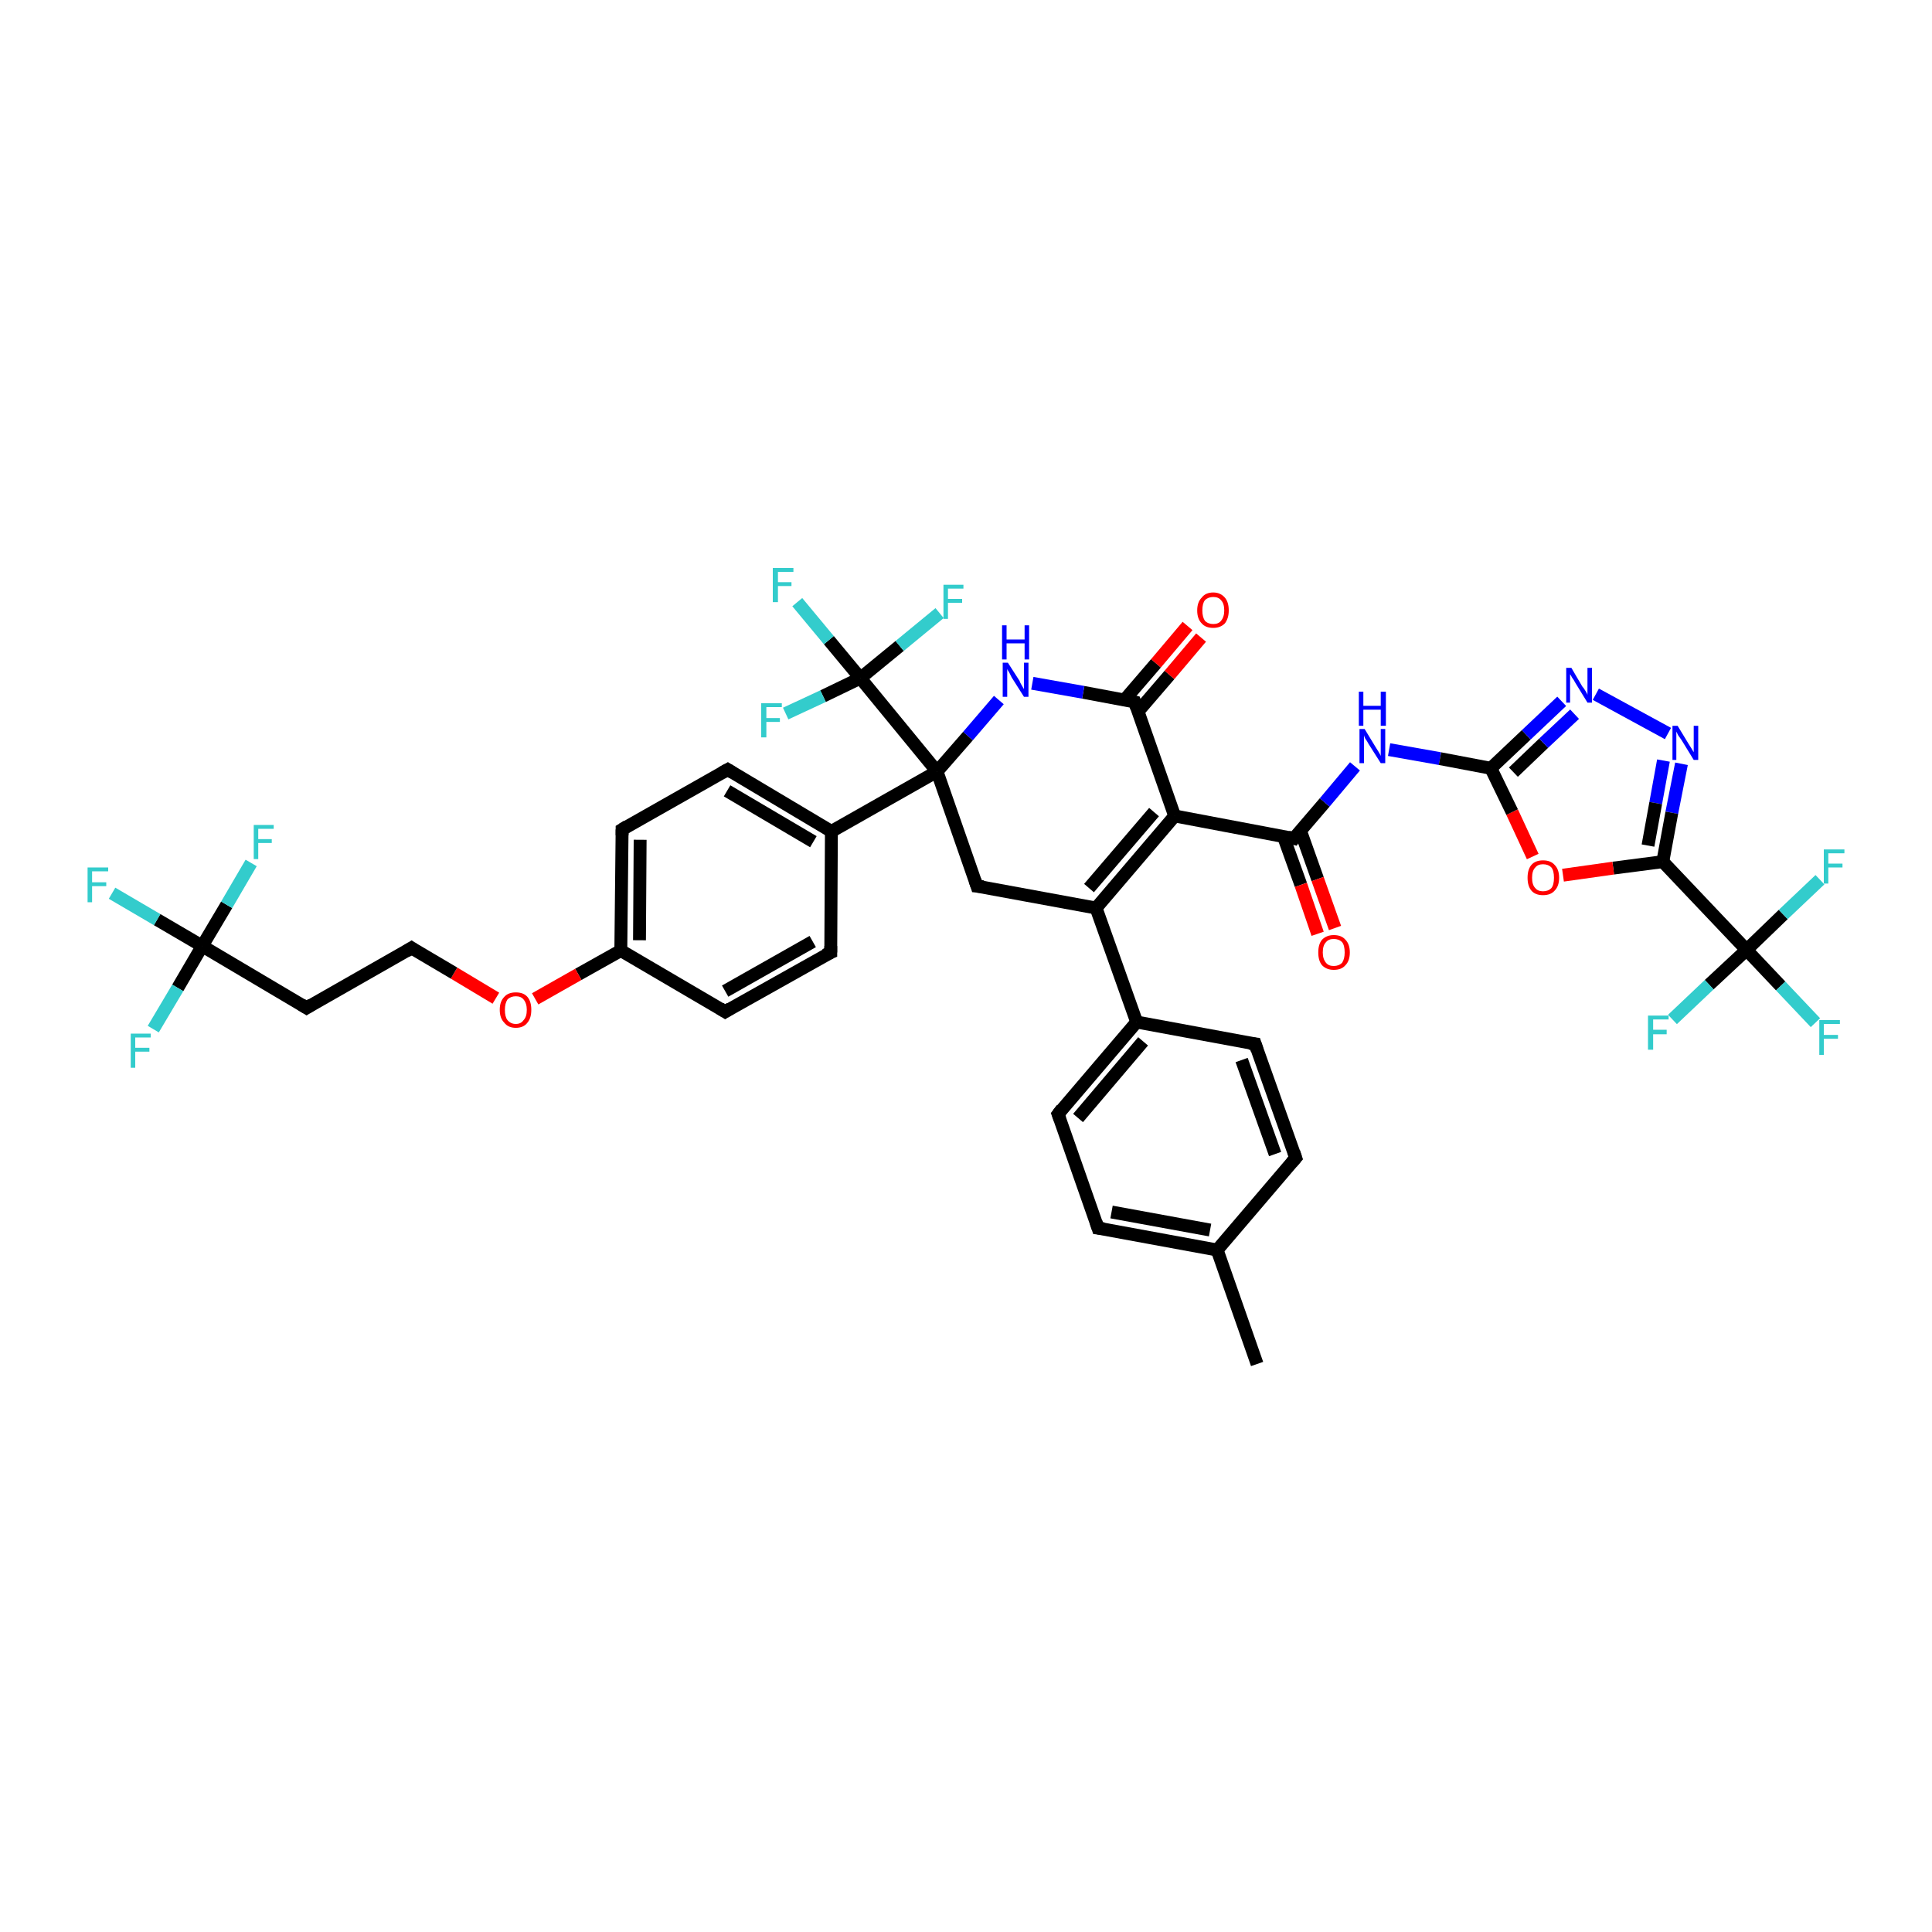 <?xml version='1.0' encoding='iso-8859-1'?>
<svg version='1.1' baseProfile='full'
              xmlns='http://www.w3.org/2000/svg'
                      xmlns:rdkit='http://www.rdkit.org/xml'
                      xmlns:xlink='http://www.w3.org/1999/xlink'
                  xml:space='preserve'
width='300px' height='300px' viewBox='0 0 300 300'>
<!-- END OF HEADER -->
<rect style='opacity:1.0;fill:#FFFFFF;stroke:none' width='300.0' height='300.0' x='0.0' y='0.0'> </rect>
<path class='bond-0 atom-0 atom-1' d='M 195.2,211.8 L 189.0,194.1' style='fill:none;fill-rule:evenodd;stroke:#000000;stroke-width:2.0px;stroke-linecap:butt;stroke-linejoin:miter;stroke-opacity:1' />
<path class='bond-1 atom-1 atom-2' d='M 189.0,194.1 L 170.5,190.7' style='fill:none;fill-rule:evenodd;stroke:#000000;stroke-width:2.0px;stroke-linecap:butt;stroke-linejoin:miter;stroke-opacity:1' />
<path class='bond-1 atom-1 atom-2' d='M 187.9,191.0 L 172.6,188.2' style='fill:none;fill-rule:evenodd;stroke:#000000;stroke-width:2.0px;stroke-linecap:butt;stroke-linejoin:miter;stroke-opacity:1' />
<path class='bond-2 atom-2 atom-3' d='M 170.5,190.7 L 164.3,173.0' style='fill:none;fill-rule:evenodd;stroke:#000000;stroke-width:2.0px;stroke-linecap:butt;stroke-linejoin:miter;stroke-opacity:1' />
<path class='bond-3 atom-3 atom-4' d='M 164.3,173.0 L 176.5,158.7' style='fill:none;fill-rule:evenodd;stroke:#000000;stroke-width:2.0px;stroke-linecap:butt;stroke-linejoin:miter;stroke-opacity:1' />
<path class='bond-3 atom-3 atom-4' d='M 167.4,173.6 L 177.5,161.7' style='fill:none;fill-rule:evenodd;stroke:#000000;stroke-width:2.0px;stroke-linecap:butt;stroke-linejoin:miter;stroke-opacity:1' />
<path class='bond-4 atom-4 atom-5' d='M 176.5,158.7 L 194.9,162.1' style='fill:none;fill-rule:evenodd;stroke:#000000;stroke-width:2.0px;stroke-linecap:butt;stroke-linejoin:miter;stroke-opacity:1' />
<path class='bond-5 atom-5 atom-6' d='M 194.9,162.1 L 201.2,179.8' style='fill:none;fill-rule:evenodd;stroke:#000000;stroke-width:2.0px;stroke-linecap:butt;stroke-linejoin:miter;stroke-opacity:1' />
<path class='bond-5 atom-5 atom-6' d='M 192.8,164.6 L 198.0,179.2' style='fill:none;fill-rule:evenodd;stroke:#000000;stroke-width:2.0px;stroke-linecap:butt;stroke-linejoin:miter;stroke-opacity:1' />
<path class='bond-6 atom-4 atom-7' d='M 176.5,158.7 L 170.2,141.0' style='fill:none;fill-rule:evenodd;stroke:#000000;stroke-width:2.0px;stroke-linecap:butt;stroke-linejoin:miter;stroke-opacity:1' />
<path class='bond-7 atom-7 atom-8' d='M 170.2,141.0 L 182.4,126.7' style='fill:none;fill-rule:evenodd;stroke:#000000;stroke-width:2.0px;stroke-linecap:butt;stroke-linejoin:miter;stroke-opacity:1' />
<path class='bond-7 atom-7 atom-8' d='M 169.1,137.9 L 179.2,126.1' style='fill:none;fill-rule:evenodd;stroke:#000000;stroke-width:2.0px;stroke-linecap:butt;stroke-linejoin:miter;stroke-opacity:1' />
<path class='bond-8 atom-8 atom-9' d='M 182.4,126.7 L 200.9,130.2' style='fill:none;fill-rule:evenodd;stroke:#000000;stroke-width:2.0px;stroke-linecap:butt;stroke-linejoin:miter;stroke-opacity:1' />
<path class='bond-9 atom-9 atom-10' d='M 199.3,129.9 L 202.0,137.4' style='fill:none;fill-rule:evenodd;stroke:#000000;stroke-width:2.0px;stroke-linecap:butt;stroke-linejoin:miter;stroke-opacity:1' />
<path class='bond-9 atom-9 atom-10' d='M 202.0,137.4 L 204.6,145.0' style='fill:none;fill-rule:evenodd;stroke:#FF0000;stroke-width:2.0px;stroke-linecap:butt;stroke-linejoin:miter;stroke-opacity:1' />
<path class='bond-9 atom-9 atom-10' d='M 201.9,128.9 L 204.6,136.5' style='fill:none;fill-rule:evenodd;stroke:#000000;stroke-width:2.0px;stroke-linecap:butt;stroke-linejoin:miter;stroke-opacity:1' />
<path class='bond-9 atom-9 atom-10' d='M 204.6,136.5 L 207.3,144.1' style='fill:none;fill-rule:evenodd;stroke:#FF0000;stroke-width:2.0px;stroke-linecap:butt;stroke-linejoin:miter;stroke-opacity:1' />
<path class='bond-10 atom-9 atom-11' d='M 200.9,130.2 L 205.7,124.6' style='fill:none;fill-rule:evenodd;stroke:#000000;stroke-width:2.0px;stroke-linecap:butt;stroke-linejoin:miter;stroke-opacity:1' />
<path class='bond-10 atom-9 atom-11' d='M 205.7,124.6 L 210.4,119.0' style='fill:none;fill-rule:evenodd;stroke:#0000FF;stroke-width:2.0px;stroke-linecap:butt;stroke-linejoin:miter;stroke-opacity:1' />
<path class='bond-11 atom-11 atom-12' d='M 215.7,116.4 L 223.6,117.8' style='fill:none;fill-rule:evenodd;stroke:#0000FF;stroke-width:2.0px;stroke-linecap:butt;stroke-linejoin:miter;stroke-opacity:1' />
<path class='bond-11 atom-11 atom-12' d='M 223.6,117.8 L 231.5,119.3' style='fill:none;fill-rule:evenodd;stroke:#000000;stroke-width:2.0px;stroke-linecap:butt;stroke-linejoin:miter;stroke-opacity:1' />
<path class='bond-12 atom-12 atom-13' d='M 231.5,119.3 L 237.0,114.1' style='fill:none;fill-rule:evenodd;stroke:#000000;stroke-width:2.0px;stroke-linecap:butt;stroke-linejoin:miter;stroke-opacity:1' />
<path class='bond-12 atom-12 atom-13' d='M 237.0,114.1 L 242.5,108.9' style='fill:none;fill-rule:evenodd;stroke:#0000FF;stroke-width:2.0px;stroke-linecap:butt;stroke-linejoin:miter;stroke-opacity:1' />
<path class='bond-12 atom-12 atom-13' d='M 235.0,119.9 L 239.7,115.4' style='fill:none;fill-rule:evenodd;stroke:#000000;stroke-width:2.0px;stroke-linecap:butt;stroke-linejoin:miter;stroke-opacity:1' />
<path class='bond-12 atom-12 atom-13' d='M 239.7,115.4 L 244.5,110.9' style='fill:none;fill-rule:evenodd;stroke:#0000FF;stroke-width:2.0px;stroke-linecap:butt;stroke-linejoin:miter;stroke-opacity:1' />
<path class='bond-13 atom-13 atom-14' d='M 247.8,107.8 L 259.0,113.9' style='fill:none;fill-rule:evenodd;stroke:#0000FF;stroke-width:2.0px;stroke-linecap:butt;stroke-linejoin:miter;stroke-opacity:1' />
<path class='bond-14 atom-14 atom-15' d='M 261.1,118.6 L 259.6,126.2' style='fill:none;fill-rule:evenodd;stroke:#0000FF;stroke-width:2.0px;stroke-linecap:butt;stroke-linejoin:miter;stroke-opacity:1' />
<path class='bond-14 atom-14 atom-15' d='M 259.6,126.2 L 258.2,133.8' style='fill:none;fill-rule:evenodd;stroke:#000000;stroke-width:2.0px;stroke-linecap:butt;stroke-linejoin:miter;stroke-opacity:1' />
<path class='bond-14 atom-14 atom-15' d='M 258.3,118.1 L 257.1,124.7' style='fill:none;fill-rule:evenodd;stroke:#0000FF;stroke-width:2.0px;stroke-linecap:butt;stroke-linejoin:miter;stroke-opacity:1' />
<path class='bond-14 atom-14 atom-15' d='M 257.1,124.7 L 255.9,131.3' style='fill:none;fill-rule:evenodd;stroke:#000000;stroke-width:2.0px;stroke-linecap:butt;stroke-linejoin:miter;stroke-opacity:1' />
<path class='bond-15 atom-15 atom-16' d='M 258.2,133.8 L 250.5,134.8' style='fill:none;fill-rule:evenodd;stroke:#000000;stroke-width:2.0px;stroke-linecap:butt;stroke-linejoin:miter;stroke-opacity:1' />
<path class='bond-15 atom-15 atom-16' d='M 250.5,134.8 L 242.7,135.9' style='fill:none;fill-rule:evenodd;stroke:#FF0000;stroke-width:2.0px;stroke-linecap:butt;stroke-linejoin:miter;stroke-opacity:1' />
<path class='bond-16 atom-15 atom-17' d='M 258.2,133.8 L 271.2,147.5' style='fill:none;fill-rule:evenodd;stroke:#000000;stroke-width:2.0px;stroke-linecap:butt;stroke-linejoin:miter;stroke-opacity:1' />
<path class='bond-17 atom-17 atom-18' d='M 271.2,147.5 L 276.5,153.1' style='fill:none;fill-rule:evenodd;stroke:#000000;stroke-width:2.0px;stroke-linecap:butt;stroke-linejoin:miter;stroke-opacity:1' />
<path class='bond-17 atom-17 atom-18' d='M 276.5,153.1 L 281.9,158.8' style='fill:none;fill-rule:evenodd;stroke:#33CCCC;stroke-width:2.0px;stroke-linecap:butt;stroke-linejoin:miter;stroke-opacity:1' />
<path class='bond-18 atom-17 atom-19' d='M 271.2,147.5 L 265.4,152.9' style='fill:none;fill-rule:evenodd;stroke:#000000;stroke-width:2.0px;stroke-linecap:butt;stroke-linejoin:miter;stroke-opacity:1' />
<path class='bond-18 atom-17 atom-19' d='M 265.4,152.9 L 259.7,158.3' style='fill:none;fill-rule:evenodd;stroke:#33CCCC;stroke-width:2.0px;stroke-linecap:butt;stroke-linejoin:miter;stroke-opacity:1' />
<path class='bond-19 atom-17 atom-20' d='M 271.2,147.5 L 276.9,142.0' style='fill:none;fill-rule:evenodd;stroke:#000000;stroke-width:2.0px;stroke-linecap:butt;stroke-linejoin:miter;stroke-opacity:1' />
<path class='bond-19 atom-17 atom-20' d='M 276.9,142.0 L 282.6,136.6' style='fill:none;fill-rule:evenodd;stroke:#33CCCC;stroke-width:2.0px;stroke-linecap:butt;stroke-linejoin:miter;stroke-opacity:1' />
<path class='bond-20 atom-8 atom-21' d='M 182.4,126.7 L 176.2,109.0' style='fill:none;fill-rule:evenodd;stroke:#000000;stroke-width:2.0px;stroke-linecap:butt;stroke-linejoin:miter;stroke-opacity:1' />
<path class='bond-21 atom-21 atom-22' d='M 176.7,110.5 L 181.6,104.8' style='fill:none;fill-rule:evenodd;stroke:#000000;stroke-width:2.0px;stroke-linecap:butt;stroke-linejoin:miter;stroke-opacity:1' />
<path class='bond-21 atom-21 atom-22' d='M 181.6,104.8 L 186.5,99.0' style='fill:none;fill-rule:evenodd;stroke:#FF0000;stroke-width:2.0px;stroke-linecap:butt;stroke-linejoin:miter;stroke-opacity:1' />
<path class='bond-21 atom-21 atom-22' d='M 174.6,108.7 L 179.5,103.0' style='fill:none;fill-rule:evenodd;stroke:#000000;stroke-width:2.0px;stroke-linecap:butt;stroke-linejoin:miter;stroke-opacity:1' />
<path class='bond-21 atom-21 atom-22' d='M 179.5,103.0 L 184.4,97.2' style='fill:none;fill-rule:evenodd;stroke:#FF0000;stroke-width:2.0px;stroke-linecap:butt;stroke-linejoin:miter;stroke-opacity:1' />
<path class='bond-22 atom-21 atom-23' d='M 176.2,109.0 L 168.2,107.5' style='fill:none;fill-rule:evenodd;stroke:#000000;stroke-width:2.0px;stroke-linecap:butt;stroke-linejoin:miter;stroke-opacity:1' />
<path class='bond-22 atom-21 atom-23' d='M 168.2,107.5 L 160.3,106.1' style='fill:none;fill-rule:evenodd;stroke:#0000FF;stroke-width:2.0px;stroke-linecap:butt;stroke-linejoin:miter;stroke-opacity:1' />
<path class='bond-23 atom-23 atom-24' d='M 155.1,108.7 L 150.3,114.3' style='fill:none;fill-rule:evenodd;stroke:#0000FF;stroke-width:2.0px;stroke-linecap:butt;stroke-linejoin:miter;stroke-opacity:1' />
<path class='bond-23 atom-23 atom-24' d='M 150.3,114.3 L 145.5,119.8' style='fill:none;fill-rule:evenodd;stroke:#000000;stroke-width:2.0px;stroke-linecap:butt;stroke-linejoin:miter;stroke-opacity:1' />
<path class='bond-24 atom-24 atom-25' d='M 145.5,119.8 L 151.7,137.6' style='fill:none;fill-rule:evenodd;stroke:#000000;stroke-width:2.0px;stroke-linecap:butt;stroke-linejoin:miter;stroke-opacity:1' />
<path class='bond-25 atom-24 atom-26' d='M 145.5,119.8 L 129.1,129.1' style='fill:none;fill-rule:evenodd;stroke:#000000;stroke-width:2.0px;stroke-linecap:butt;stroke-linejoin:miter;stroke-opacity:1' />
<path class='bond-26 atom-26 atom-27' d='M 129.1,129.1 L 113.0,119.5' style='fill:none;fill-rule:evenodd;stroke:#000000;stroke-width:2.0px;stroke-linecap:butt;stroke-linejoin:miter;stroke-opacity:1' />
<path class='bond-26 atom-26 atom-27' d='M 126.3,130.7 L 112.9,122.8' style='fill:none;fill-rule:evenodd;stroke:#000000;stroke-width:2.0px;stroke-linecap:butt;stroke-linejoin:miter;stroke-opacity:1' />
<path class='bond-27 atom-27 atom-28' d='M 113.0,119.5 L 96.6,128.8' style='fill:none;fill-rule:evenodd;stroke:#000000;stroke-width:2.0px;stroke-linecap:butt;stroke-linejoin:miter;stroke-opacity:1' />
<path class='bond-28 atom-28 atom-29' d='M 96.6,128.8 L 96.4,147.6' style='fill:none;fill-rule:evenodd;stroke:#000000;stroke-width:2.0px;stroke-linecap:butt;stroke-linejoin:miter;stroke-opacity:1' />
<path class='bond-28 atom-28 atom-29' d='M 99.4,130.4 L 99.3,146.0' style='fill:none;fill-rule:evenodd;stroke:#000000;stroke-width:2.0px;stroke-linecap:butt;stroke-linejoin:miter;stroke-opacity:1' />
<path class='bond-29 atom-29 atom-30' d='M 96.4,147.6 L 89.8,151.3' style='fill:none;fill-rule:evenodd;stroke:#000000;stroke-width:2.0px;stroke-linecap:butt;stroke-linejoin:miter;stroke-opacity:1' />
<path class='bond-29 atom-29 atom-30' d='M 89.8,151.3 L 83.1,155.1' style='fill:none;fill-rule:evenodd;stroke:#FF0000;stroke-width:2.0px;stroke-linecap:butt;stroke-linejoin:miter;stroke-opacity:1' />
<path class='bond-30 atom-30 atom-31' d='M 77.0,155.0 L 70.5,151.1' style='fill:none;fill-rule:evenodd;stroke:#FF0000;stroke-width:2.0px;stroke-linecap:butt;stroke-linejoin:miter;stroke-opacity:1' />
<path class='bond-30 atom-30 atom-31' d='M 70.5,151.1 L 63.9,147.2' style='fill:none;fill-rule:evenodd;stroke:#000000;stroke-width:2.0px;stroke-linecap:butt;stroke-linejoin:miter;stroke-opacity:1' />
<path class='bond-31 atom-31 atom-32' d='M 63.9,147.2 L 47.6,156.5' style='fill:none;fill-rule:evenodd;stroke:#000000;stroke-width:2.0px;stroke-linecap:butt;stroke-linejoin:miter;stroke-opacity:1' />
<path class='bond-32 atom-32 atom-33' d='M 47.6,156.5 L 31.4,146.9' style='fill:none;fill-rule:evenodd;stroke:#000000;stroke-width:2.0px;stroke-linecap:butt;stroke-linejoin:miter;stroke-opacity:1' />
<path class='bond-33 atom-33 atom-34' d='M 31.4,146.9 L 24.4,142.8' style='fill:none;fill-rule:evenodd;stroke:#000000;stroke-width:2.0px;stroke-linecap:butt;stroke-linejoin:miter;stroke-opacity:1' />
<path class='bond-33 atom-33 atom-34' d='M 24.4,142.8 L 17.4,138.7' style='fill:none;fill-rule:evenodd;stroke:#33CCCC;stroke-width:2.0px;stroke-linecap:butt;stroke-linejoin:miter;stroke-opacity:1' />
<path class='bond-34 atom-33 atom-35' d='M 31.4,146.9 L 27.6,153.4' style='fill:none;fill-rule:evenodd;stroke:#000000;stroke-width:2.0px;stroke-linecap:butt;stroke-linejoin:miter;stroke-opacity:1' />
<path class='bond-34 atom-33 atom-35' d='M 27.6,153.4 L 23.8,159.8' style='fill:none;fill-rule:evenodd;stroke:#33CCCC;stroke-width:2.0px;stroke-linecap:butt;stroke-linejoin:miter;stroke-opacity:1' />
<path class='bond-35 atom-33 atom-36' d='M 31.4,146.9 L 35.2,140.5' style='fill:none;fill-rule:evenodd;stroke:#000000;stroke-width:2.0px;stroke-linecap:butt;stroke-linejoin:miter;stroke-opacity:1' />
<path class='bond-35 atom-33 atom-36' d='M 35.2,140.5 L 39.0,134.0' style='fill:none;fill-rule:evenodd;stroke:#33CCCC;stroke-width:2.0px;stroke-linecap:butt;stroke-linejoin:miter;stroke-opacity:1' />
<path class='bond-36 atom-29 atom-37' d='M 96.4,147.6 L 112.6,157.1' style='fill:none;fill-rule:evenodd;stroke:#000000;stroke-width:2.0px;stroke-linecap:butt;stroke-linejoin:miter;stroke-opacity:1' />
<path class='bond-37 atom-37 atom-38' d='M 112.6,157.1 L 129.0,147.9' style='fill:none;fill-rule:evenodd;stroke:#000000;stroke-width:2.0px;stroke-linecap:butt;stroke-linejoin:miter;stroke-opacity:1' />
<path class='bond-37 atom-37 atom-38' d='M 112.6,153.9 L 126.2,146.2' style='fill:none;fill-rule:evenodd;stroke:#000000;stroke-width:2.0px;stroke-linecap:butt;stroke-linejoin:miter;stroke-opacity:1' />
<path class='bond-38 atom-24 atom-39' d='M 145.5,119.8 L 133.6,105.3' style='fill:none;fill-rule:evenodd;stroke:#000000;stroke-width:2.0px;stroke-linecap:butt;stroke-linejoin:miter;stroke-opacity:1' />
<path class='bond-39 atom-39 atom-40' d='M 133.6,105.3 L 128.7,99.4' style='fill:none;fill-rule:evenodd;stroke:#000000;stroke-width:2.0px;stroke-linecap:butt;stroke-linejoin:miter;stroke-opacity:1' />
<path class='bond-39 atom-39 atom-40' d='M 128.7,99.4 L 123.8,93.5' style='fill:none;fill-rule:evenodd;stroke:#33CCCC;stroke-width:2.0px;stroke-linecap:butt;stroke-linejoin:miter;stroke-opacity:1' />
<path class='bond-40 atom-39 atom-41' d='M 133.6,105.3 L 127.8,108.1' style='fill:none;fill-rule:evenodd;stroke:#000000;stroke-width:2.0px;stroke-linecap:butt;stroke-linejoin:miter;stroke-opacity:1' />
<path class='bond-40 atom-39 atom-41' d='M 127.8,108.1 L 122.0,110.8' style='fill:none;fill-rule:evenodd;stroke:#33CCCC;stroke-width:2.0px;stroke-linecap:butt;stroke-linejoin:miter;stroke-opacity:1' />
<path class='bond-41 atom-39 atom-42' d='M 133.6,105.3 L 139.7,100.3' style='fill:none;fill-rule:evenodd;stroke:#000000;stroke-width:2.0px;stroke-linecap:butt;stroke-linejoin:miter;stroke-opacity:1' />
<path class='bond-41 atom-39 atom-42' d='M 139.7,100.3 L 145.9,95.2' style='fill:none;fill-rule:evenodd;stroke:#33CCCC;stroke-width:2.0px;stroke-linecap:butt;stroke-linejoin:miter;stroke-opacity:1' />
<path class='bond-42 atom-6 atom-1' d='M 201.2,179.8 L 189.0,194.1' style='fill:none;fill-rule:evenodd;stroke:#000000;stroke-width:2.0px;stroke-linecap:butt;stroke-linejoin:miter;stroke-opacity:1' />
<path class='bond-43 atom-25 atom-7' d='M 151.7,137.6 L 170.2,141.0' style='fill:none;fill-rule:evenodd;stroke:#000000;stroke-width:2.0px;stroke-linecap:butt;stroke-linejoin:miter;stroke-opacity:1' />
<path class='bond-44 atom-38 atom-26' d='M 129.0,147.9 L 129.1,129.1' style='fill:none;fill-rule:evenodd;stroke:#000000;stroke-width:2.0px;stroke-linecap:butt;stroke-linejoin:miter;stroke-opacity:1' />
<path class='bond-45 atom-16 atom-12' d='M 238.0,133.0 L 234.8,126.1' style='fill:none;fill-rule:evenodd;stroke:#FF0000;stroke-width:2.0px;stroke-linecap:butt;stroke-linejoin:miter;stroke-opacity:1' />
<path class='bond-45 atom-16 atom-12' d='M 234.8,126.1 L 231.5,119.3' style='fill:none;fill-rule:evenodd;stroke:#000000;stroke-width:2.0px;stroke-linecap:butt;stroke-linejoin:miter;stroke-opacity:1' />
<path d='M 171.4,190.8 L 170.5,190.7 L 170.2,189.8' style='fill:none;stroke:#000000;stroke-width:2.0px;stroke-linecap:butt;stroke-linejoin:miter;stroke-opacity:1;' />
<path d='M 164.6,173.8 L 164.3,173.0 L 164.9,172.2' style='fill:none;stroke:#000000;stroke-width:2.0px;stroke-linecap:butt;stroke-linejoin:miter;stroke-opacity:1;' />
<path d='M 194.0,162.0 L 194.9,162.1 L 195.2,163.0' style='fill:none;stroke:#000000;stroke-width:2.0px;stroke-linecap:butt;stroke-linejoin:miter;stroke-opacity:1;' />
<path d='M 200.9,178.9 L 201.2,179.8 L 200.6,180.5' style='fill:none;stroke:#000000;stroke-width:2.0px;stroke-linecap:butt;stroke-linejoin:miter;stroke-opacity:1;' />
<path d='M 200.0,130.0 L 200.9,130.2 L 201.1,129.9' style='fill:none;stroke:#000000;stroke-width:2.0px;stroke-linecap:butt;stroke-linejoin:miter;stroke-opacity:1;' />
<path d='M 176.5,109.9 L 176.2,109.0 L 175.8,108.9' style='fill:none;stroke:#000000;stroke-width:2.0px;stroke-linecap:butt;stroke-linejoin:miter;stroke-opacity:1;' />
<path d='M 151.4,136.7 L 151.7,137.6 L 152.7,137.7' style='fill:none;stroke:#000000;stroke-width:2.0px;stroke-linecap:butt;stroke-linejoin:miter;stroke-opacity:1;' />
<path d='M 113.8,120.0 L 113.0,119.5 L 112.1,120.0' style='fill:none;stroke:#000000;stroke-width:2.0px;stroke-linecap:butt;stroke-linejoin:miter;stroke-opacity:1;' />
<path d='M 97.4,128.3 L 96.6,128.8 L 96.6,129.7' style='fill:none;stroke:#000000;stroke-width:2.0px;stroke-linecap:butt;stroke-linejoin:miter;stroke-opacity:1;' />
<path d='M 64.2,147.4 L 63.9,147.2 L 63.1,147.7' style='fill:none;stroke:#000000;stroke-width:2.0px;stroke-linecap:butt;stroke-linejoin:miter;stroke-opacity:1;' />
<path d='M 48.4,156.0 L 47.6,156.5 L 46.8,156.0' style='fill:none;stroke:#000000;stroke-width:2.0px;stroke-linecap:butt;stroke-linejoin:miter;stroke-opacity:1;' />
<path d='M 111.8,156.6 L 112.6,157.1 L 113.4,156.6' style='fill:none;stroke:#000000;stroke-width:2.0px;stroke-linecap:butt;stroke-linejoin:miter;stroke-opacity:1;' />
<path d='M 128.1,148.3 L 129.0,147.9 L 129.0,146.9' style='fill:none;stroke:#000000;stroke-width:2.0px;stroke-linecap:butt;stroke-linejoin:miter;stroke-opacity:1;' />
<path class='atom-10' d='M 204.7 147.9
Q 204.7 146.6, 205.3 145.9
Q 206.0 145.2, 207.1 145.2
Q 208.3 145.2, 208.9 145.9
Q 209.6 146.6, 209.6 147.9
Q 209.6 149.2, 208.9 149.9
Q 208.3 150.6, 207.1 150.6
Q 206.0 150.6, 205.3 149.9
Q 204.7 149.2, 204.7 147.9
M 207.1 150.0
Q 207.9 150.0, 208.4 149.5
Q 208.8 148.9, 208.8 147.9
Q 208.8 146.8, 208.4 146.3
Q 207.9 145.8, 207.1 145.8
Q 206.3 145.8, 205.9 146.3
Q 205.4 146.8, 205.4 147.9
Q 205.4 148.9, 205.9 149.5
Q 206.3 150.0, 207.1 150.0
' fill='#FF0000'/>
<path class='atom-11' d='M 211.9 113.2
L 213.6 116.0
Q 213.8 116.3, 214.1 116.8
Q 214.4 117.3, 214.4 117.4
L 214.4 113.2
L 215.1 113.2
L 215.1 118.5
L 214.4 118.5
L 212.5 115.5
Q 212.3 115.1, 212.0 114.7
Q 211.8 114.3, 211.8 114.1
L 211.8 118.5
L 211.1 118.5
L 211.1 113.2
L 211.9 113.2
' fill='#0000FF'/>
<path class='atom-11' d='M 211.0 107.4
L 211.7 107.4
L 211.7 109.6
L 214.4 109.6
L 214.4 107.4
L 215.2 107.4
L 215.2 112.7
L 214.4 112.7
L 214.4 110.2
L 211.7 110.2
L 211.7 112.7
L 211.0 112.7
L 211.0 107.4
' fill='#0000FF'/>
<path class='atom-13' d='M 244.0 103.7
L 245.7 106.6
Q 245.9 106.8, 246.2 107.3
Q 246.5 107.8, 246.5 107.9
L 246.5 103.7
L 247.2 103.7
L 247.2 109.1
L 246.5 109.1
L 244.6 106.0
Q 244.4 105.6, 244.1 105.2
Q 243.9 104.8, 243.8 104.7
L 243.8 109.1
L 243.2 109.1
L 243.2 103.7
L 244.0 103.7
' fill='#0000FF'/>
<path class='atom-14' d='M 260.5 112.7
L 262.2 115.5
Q 262.4 115.8, 262.7 116.3
Q 263.0 116.8, 263.0 116.8
L 263.0 112.7
L 263.7 112.7
L 263.7 118.0
L 263.0 118.0
L 261.1 114.9
Q 260.9 114.6, 260.6 114.2
Q 260.4 113.8, 260.3 113.6
L 260.3 118.0
L 259.7 118.0
L 259.7 112.7
L 260.5 112.7
' fill='#0000FF'/>
<path class='atom-16' d='M 237.2 136.3
Q 237.2 135.0, 237.8 134.3
Q 238.4 133.6, 239.6 133.6
Q 240.8 133.6, 241.4 134.3
Q 242.1 135.0, 242.1 136.3
Q 242.1 137.6, 241.4 138.3
Q 240.8 139.0, 239.6 139.0
Q 238.4 139.0, 237.8 138.3
Q 237.2 137.6, 237.2 136.3
M 239.6 138.4
Q 240.4 138.4, 240.9 137.9
Q 241.3 137.4, 241.3 136.3
Q 241.3 135.2, 240.9 134.7
Q 240.4 134.2, 239.6 134.2
Q 238.8 134.2, 238.4 134.7
Q 237.9 135.2, 237.9 136.3
Q 237.9 137.4, 238.4 137.9
Q 238.8 138.4, 239.6 138.4
' fill='#FF0000'/>
<path class='atom-18' d='M 282.5 158.4
L 285.7 158.4
L 285.7 159.0
L 283.2 159.0
L 283.2 160.7
L 285.4 160.7
L 285.4 161.3
L 283.2 161.3
L 283.2 163.8
L 282.5 163.8
L 282.5 158.4
' fill='#33CCCC'/>
<path class='atom-19' d='M 255.9 157.7
L 259.1 157.7
L 259.1 158.3
L 256.7 158.3
L 256.7 159.9
L 258.8 159.9
L 258.8 160.6
L 256.7 160.6
L 256.7 163.0
L 255.9 163.0
L 255.9 157.7
' fill='#33CCCC'/>
<path class='atom-20' d='M 283.2 131.9
L 286.4 131.9
L 286.4 132.5
L 283.9 132.5
L 283.9 134.1
L 286.1 134.1
L 286.1 134.7
L 283.9 134.7
L 283.9 137.2
L 283.2 137.2
L 283.2 131.9
' fill='#33CCCC'/>
<path class='atom-22' d='M 185.9 94.8
Q 185.9 93.5, 186.6 92.8
Q 187.2 92.0, 188.4 92.0
Q 189.5 92.0, 190.2 92.8
Q 190.8 93.5, 190.8 94.8
Q 190.8 96.0, 190.2 96.8
Q 189.5 97.5, 188.4 97.5
Q 187.2 97.5, 186.6 96.8
Q 185.9 96.1, 185.9 94.8
M 188.4 96.9
Q 189.2 96.9, 189.6 96.4
Q 190.1 95.8, 190.1 94.8
Q 190.1 93.7, 189.6 93.2
Q 189.2 92.7, 188.4 92.7
Q 187.6 92.7, 187.1 93.2
Q 186.7 93.7, 186.7 94.8
Q 186.7 95.8, 187.1 96.4
Q 187.6 96.9, 188.4 96.9
' fill='#FF0000'/>
<path class='atom-23' d='M 156.5 102.9
L 158.3 105.7
Q 158.4 106.0, 158.7 106.5
Q 159.0 107.0, 159.0 107.0
L 159.0 102.9
L 159.7 102.9
L 159.7 108.2
L 159.0 108.2
L 157.1 105.2
Q 156.9 104.8, 156.7 104.4
Q 156.4 104.0, 156.4 103.8
L 156.4 108.2
L 155.7 108.2
L 155.7 102.9
L 156.5 102.9
' fill='#0000FF'/>
<path class='atom-23' d='M 155.6 97.1
L 156.3 97.1
L 156.3 99.3
L 159.1 99.3
L 159.1 97.1
L 159.8 97.1
L 159.8 102.4
L 159.1 102.4
L 159.1 99.9
L 156.3 99.9
L 156.3 102.4
L 155.6 102.4
L 155.6 97.1
' fill='#0000FF'/>
<path class='atom-30' d='M 77.6 156.8
Q 77.6 155.5, 78.3 154.8
Q 78.9 154.1, 80.1 154.1
Q 81.3 154.1, 81.9 154.8
Q 82.5 155.5, 82.5 156.8
Q 82.5 158.1, 81.9 158.8
Q 81.3 159.6, 80.1 159.6
Q 78.9 159.6, 78.3 158.8
Q 77.6 158.1, 77.6 156.8
M 80.1 159.0
Q 80.9 159.0, 81.3 158.4
Q 81.8 157.9, 81.8 156.8
Q 81.8 155.8, 81.3 155.2
Q 80.9 154.7, 80.1 154.7
Q 79.3 154.7, 78.8 155.2
Q 78.4 155.8, 78.4 156.8
Q 78.4 157.9, 78.8 158.4
Q 79.3 159.0, 80.1 159.0
' fill='#FF0000'/>
<path class='atom-34' d='M 13.6 134.7
L 16.8 134.7
L 16.8 135.3
L 14.3 135.3
L 14.3 137.0
L 16.5 137.0
L 16.5 137.6
L 14.3 137.6
L 14.3 140.1
L 13.6 140.1
L 13.6 134.7
' fill='#33CCCC'/>
<path class='atom-35' d='M 20.3 160.5
L 23.4 160.5
L 23.4 161.1
L 21.0 161.1
L 21.0 162.7
L 23.2 162.7
L 23.2 163.3
L 21.0 163.3
L 21.0 165.8
L 20.3 165.8
L 20.3 160.5
' fill='#33CCCC'/>
<path class='atom-36' d='M 39.4 128.1
L 42.5 128.1
L 42.5 128.7
L 40.1 128.7
L 40.1 130.3
L 42.2 130.3
L 42.2 130.9
L 40.1 130.9
L 40.1 133.4
L 39.4 133.4
L 39.4 128.1
' fill='#33CCCC'/>
<path class='atom-40' d='M 120.0 88.2
L 123.2 88.2
L 123.2 88.8
L 120.8 88.8
L 120.8 90.4
L 122.9 90.4
L 122.9 91.0
L 120.8 91.0
L 120.8 93.5
L 120.0 93.5
L 120.0 88.2
' fill='#33CCCC'/>
<path class='atom-41' d='M 118.2 109.2
L 121.4 109.2
L 121.4 109.8
L 119.0 109.8
L 119.0 111.5
L 121.1 111.5
L 121.1 112.1
L 119.0 112.1
L 119.0 114.5
L 118.2 114.5
L 118.2 109.2
' fill='#33CCCC'/>
<path class='atom-42' d='M 146.5 90.8
L 149.6 90.8
L 149.6 91.4
L 147.2 91.4
L 147.2 93.0
L 149.4 93.0
L 149.4 93.6
L 147.2 93.6
L 147.2 96.1
L 146.5 96.1
L 146.5 90.8
' fill='#33CCCC'/>
</svg>
